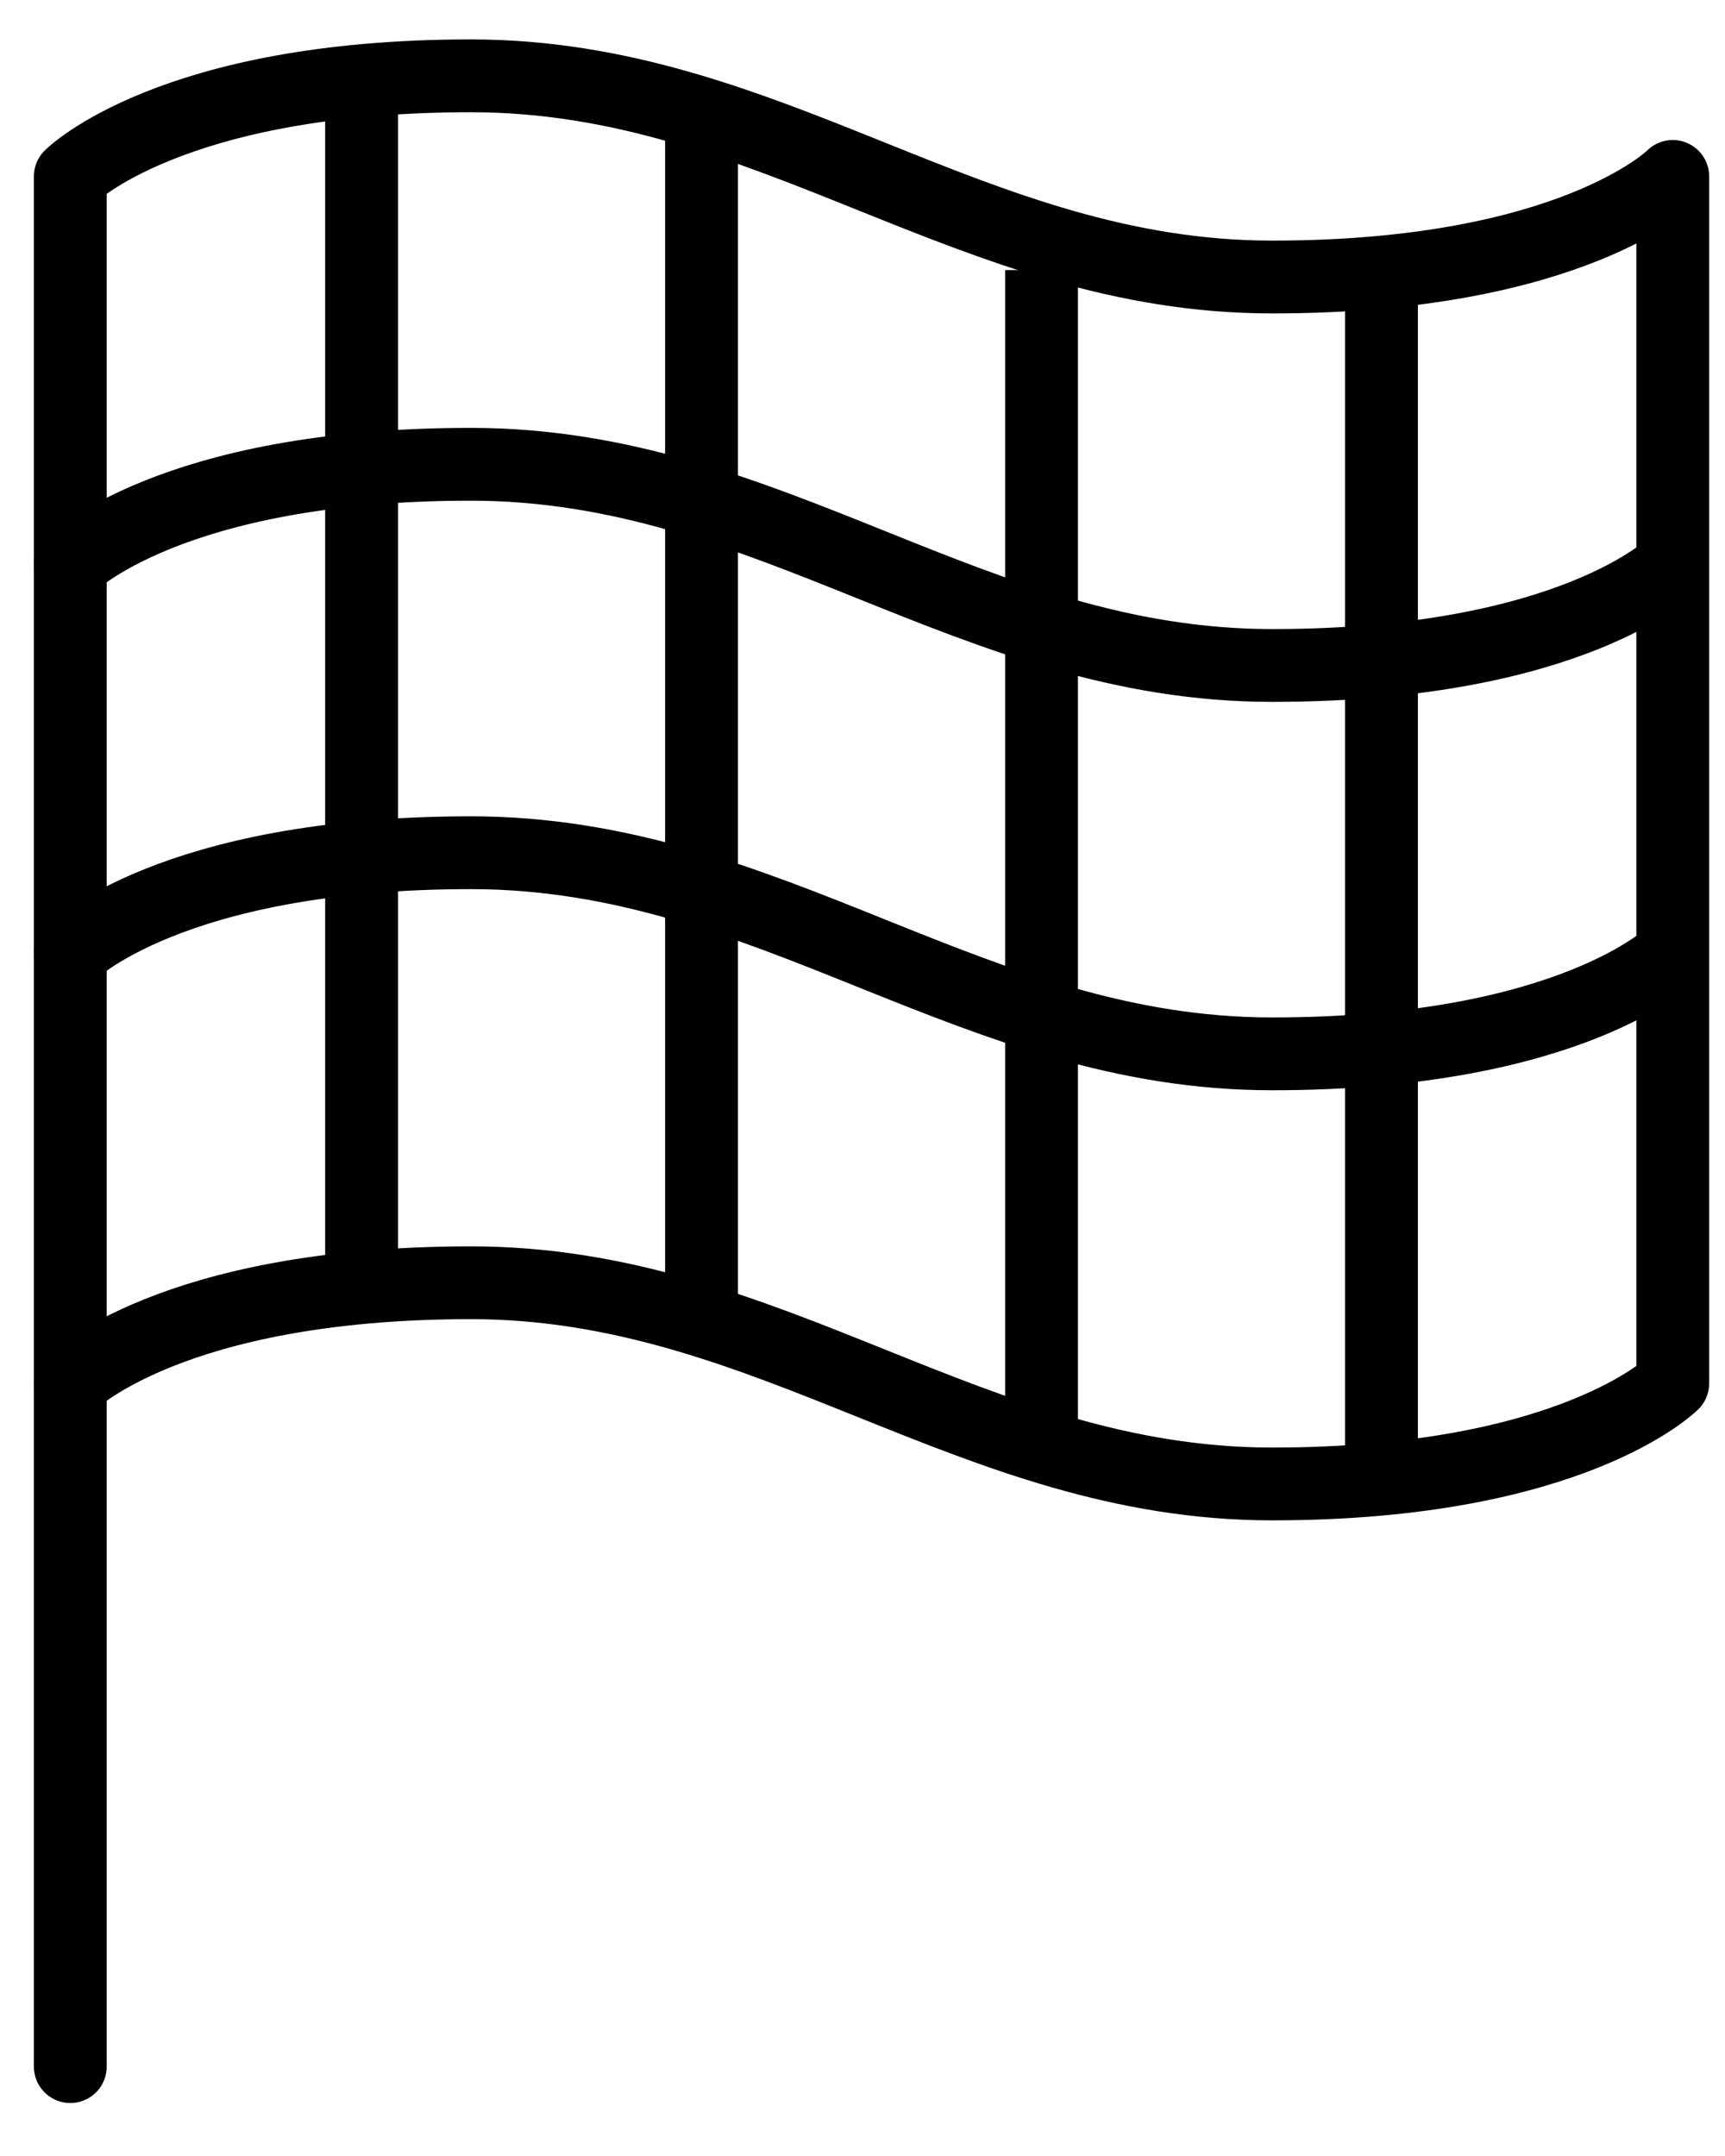 <svg width="28" height="35" viewBox="0 0 28 35" fill="none" xmlns="http://www.w3.org/2000/svg">
<path d="M1.141 22.457C1.141 22.457 2.766 20.824 7.644 20.824C12.521 20.824 15.772 24.09 20.649 24.09C25.527 24.09 27.152 22.457 27.152 22.457V2.864C27.152 2.864 25.527 4.497 20.649 4.497C15.772 4.497 12.521 1.231 7.644 1.231C2.766 1.231 1.141 2.864 1.141 2.864V22.457Z" stroke="black" stroke-width="1.182" stroke-linecap="round" stroke-linejoin="round"/>
<path d="M1.141 33.549V22.514" stroke="black" stroke-width="1.182" stroke-linecap="round" stroke-linejoin="round"/>
<path d="M27.152 9.17C27.152 9.17 25.527 10.803 20.649 10.803C15.772 10.803 12.521 7.537 7.644 7.537C2.766 7.537 1.141 9.17 1.141 9.17" stroke="black" stroke-width="1.182" stroke-linecap="round" stroke-linejoin="round"/>
<path d="M27.152 15.476C27.152 15.476 25.527 17.108 20.649 17.108C15.772 17.108 12.521 13.843 7.644 13.843C2.766 13.843 1.141 15.476 1.141 15.476" stroke="black" stroke-width="1.182" stroke-linecap="round" stroke-linejoin="round"/>
<path d="M5.869 1.231V20.543" stroke="black" stroke-width="1.182"/>
<path d="M11.387 2.019V21.331" stroke="black" stroke-width="1.182"/>
<path d="M16.906 4.384V23.696" stroke="black" stroke-width="1.182"/>
<path d="M22.424 4.384V23.696" stroke="black" stroke-width="1.182"/>
</svg>
